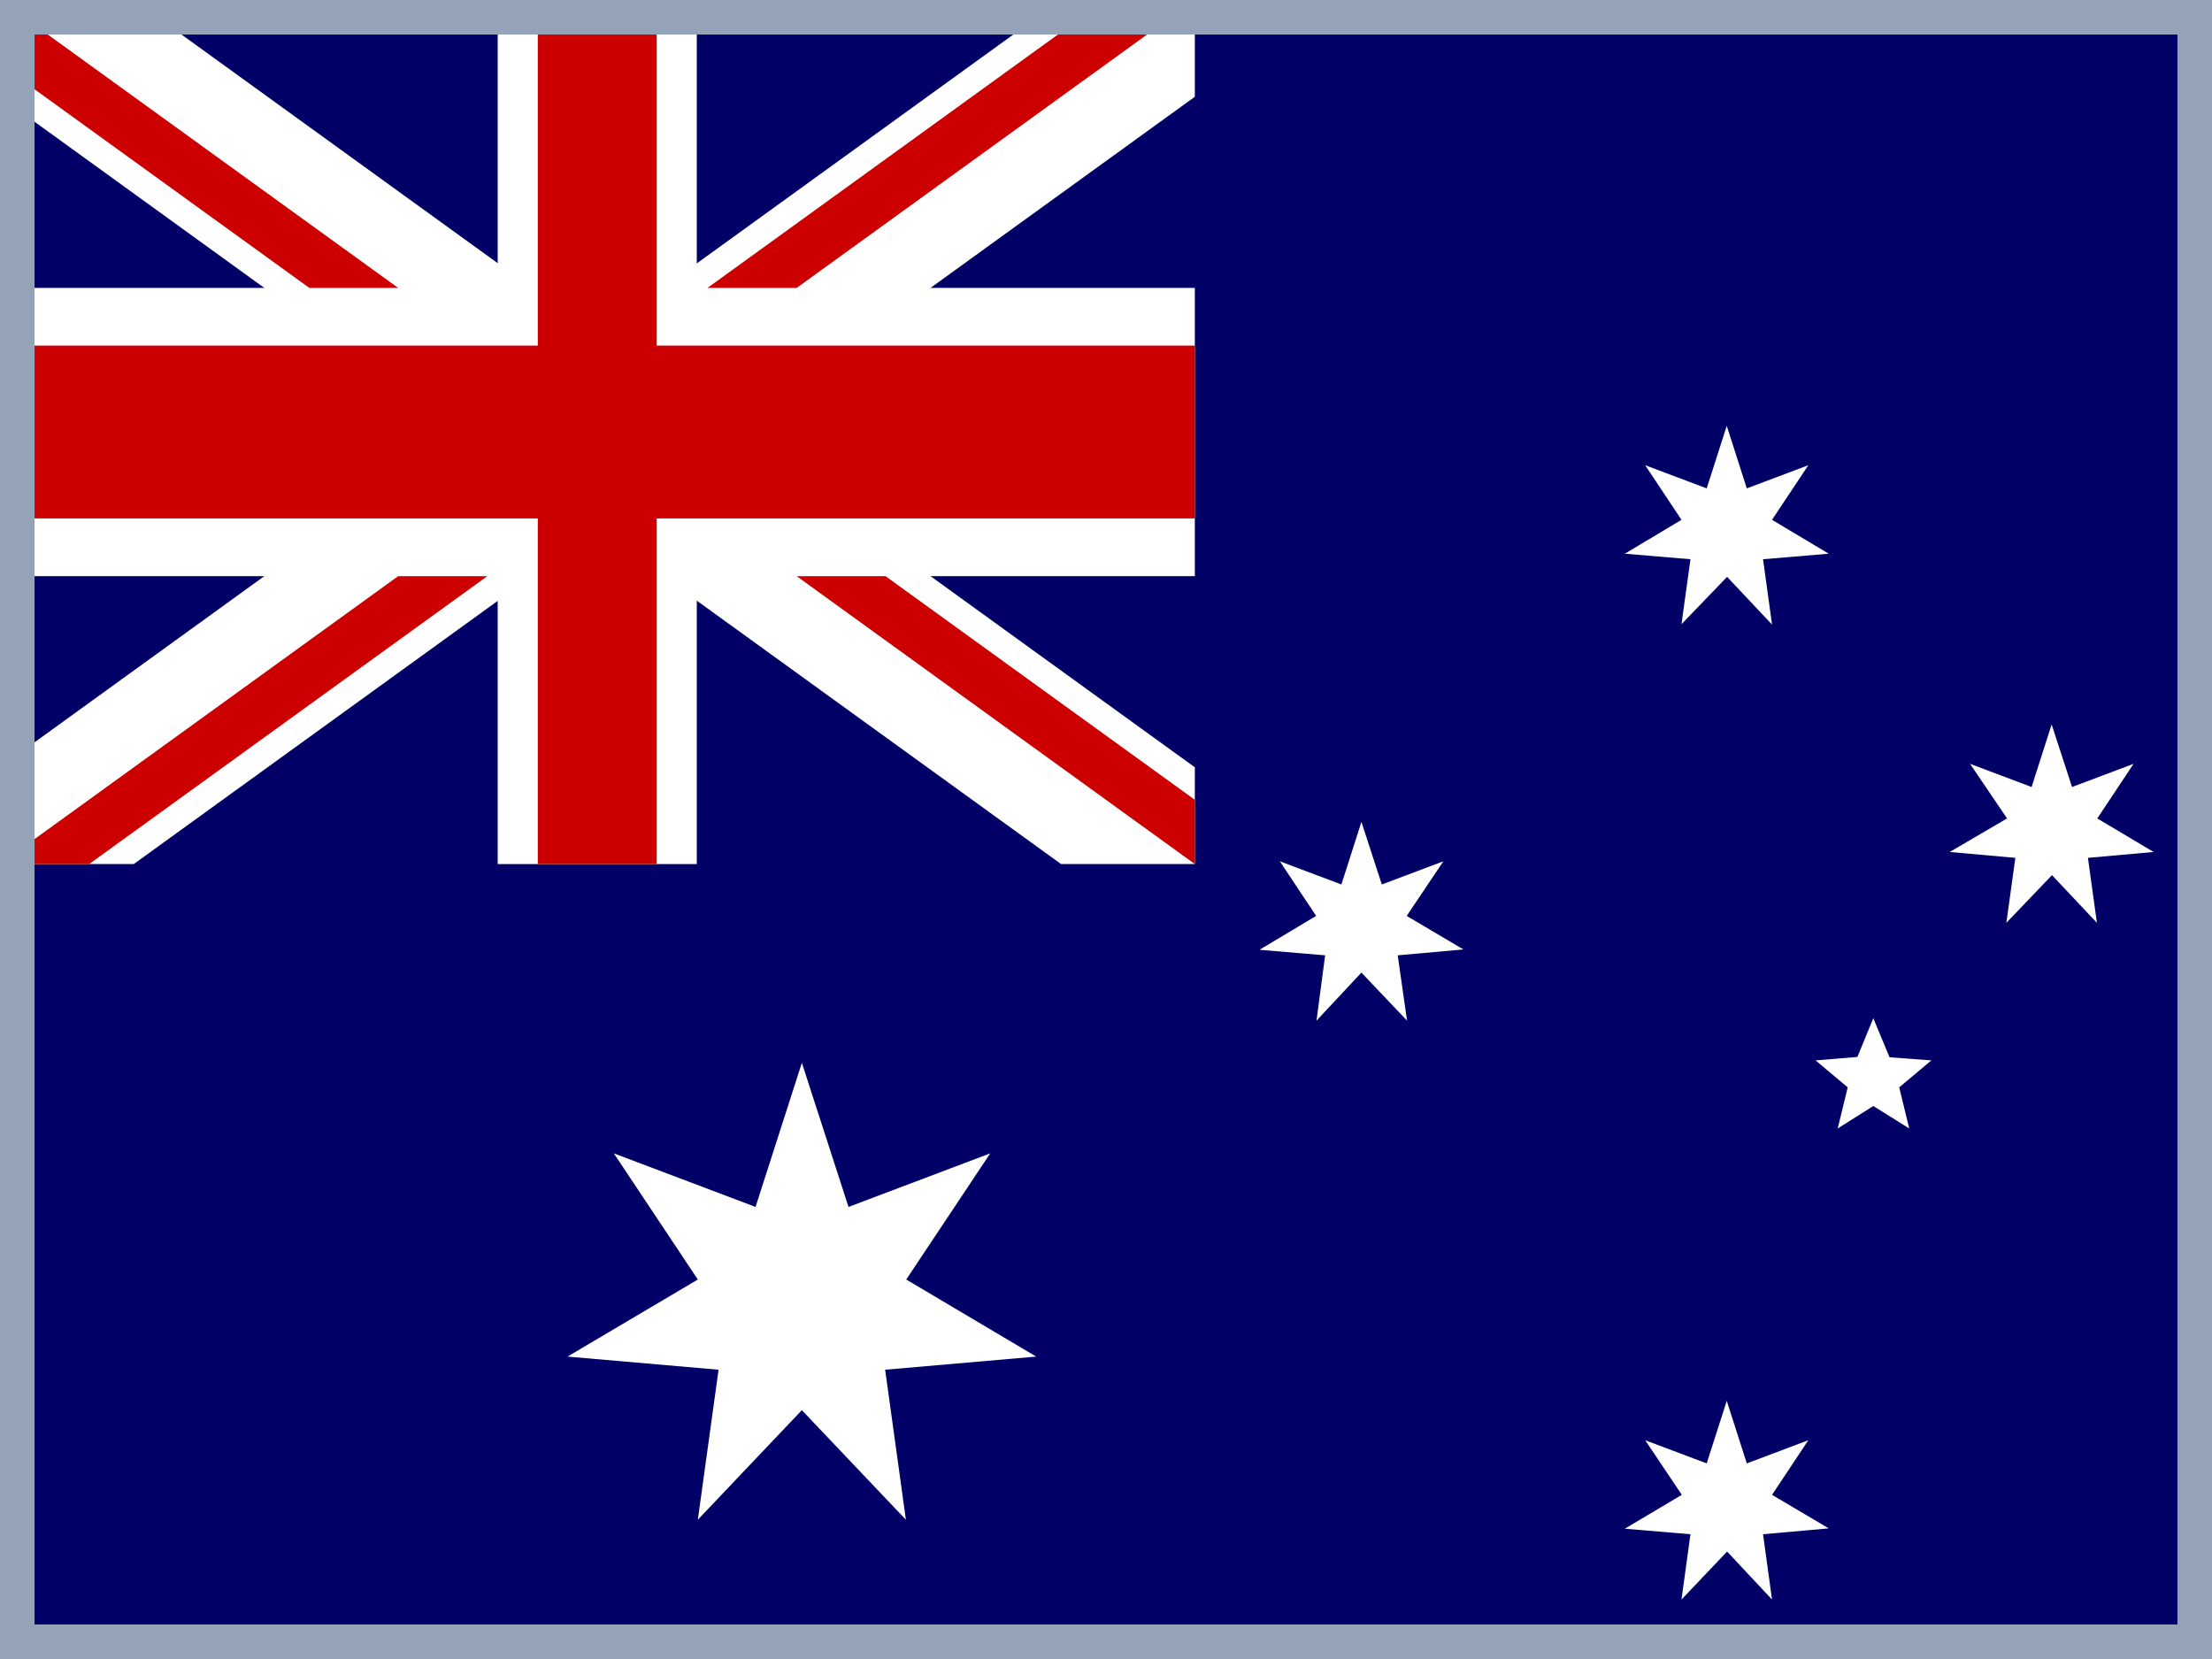 <svg width="640" height="480" viewBox="0 0 640 480" fill="none" xmlns="http://www.w3.org/2000/svg">
<rect x="0" y="0" width="640" height="480" fill="#808080" stroke="none"/>
<g clip-path="url(#clip0_13082_28424)">
<path d="M0 0H640V480H0V0Z" fill="#000066"/>
<path d="M0 0V28L307 250H345.7V222L38.7 0H0ZM345.7 0V28L38.7 250H0V222L307 0H345.7Z" fill="white"/>
<path d="M144 0V250H201.6V0H144ZM0 83.3V166.7H345.7V83.3H0Z" fill="white"/>
<path d="M0 100V150H345.7V100H0ZM155.6 0V250H190V0H155.5H155.6ZM0 250L115.2 166.7H141L25.8 250H0ZM0 0L115.2 83.3H89.5L0 18.6V0ZM204.7 83.3L319.9 0H345.7L230.5 83.3H204.7ZM345.7 250L230.5 166.7H256.2L345.7 231.4V250Z" fill="#CC0000"/>
<path fill-rule="evenodd" clip-rule="evenodd" d="M299.803 392.503L256.103 396.303L262.103 439.703L232.003 408.003L201.903 439.703L207.903 396.303L164.203 392.503L201.903 370.203L177.603 333.703L218.603 349.203L232.003 307.503L245.503 349.203L286.503 333.703L262.203 370.203M486.603 432.503L476.003 416.703L493.803 423.403L499.603 405.303L505.403 423.403L523.203 416.703L512.703 432.503L529.103 442.203L510.103 443.903L512.703 462.803L499.703 448.903L486.503 462.803L489.103 443.903L470.103 442.303M486.503 150.403L476.003 134.603L493.803 141.303L499.603 123.203L505.403 141.303L523.203 134.603L512.703 150.403L529.103 160.203L510.103 161.803L512.703 180.703L499.703 166.903L486.503 180.603L489.103 161.803L470.103 160.203M380.803 265.003L370.303 249.203L388.103 255.903L393.903 237.803L399.803 255.903L417.603 249.203L407.003 265.003L423.403 274.703L404.403 276.403L407.103 295.303L393.903 281.403L380.903 295.303L383.403 276.403L364.403 274.803M580.703 236.803L570.003 221.003L587.803 227.703L593.603 209.603L599.503 227.703L617.303 221.003L606.803 236.803L623.103 246.503L604.103 248.203L606.703 267.003L593.703 253.203L580.503 267.003L583.103 248.203L564.103 246.503M542.003 320.003L531.703 326.503L534.603 314.603L525.303 306.803L537.403 305.803L542.003 294.603L546.703 305.903L558.803 306.803L549.503 314.603L552.403 326.503" fill="white"/>
<path d="M635 475H5V5H635V475Z" stroke="#94A3B8" stroke-width="10"/>
</g>
<defs>
<clipPath id="clip0_13082_28424">
<rect width="640" height="480" fill="white"/>
</clipPath>
</defs>
</svg>
